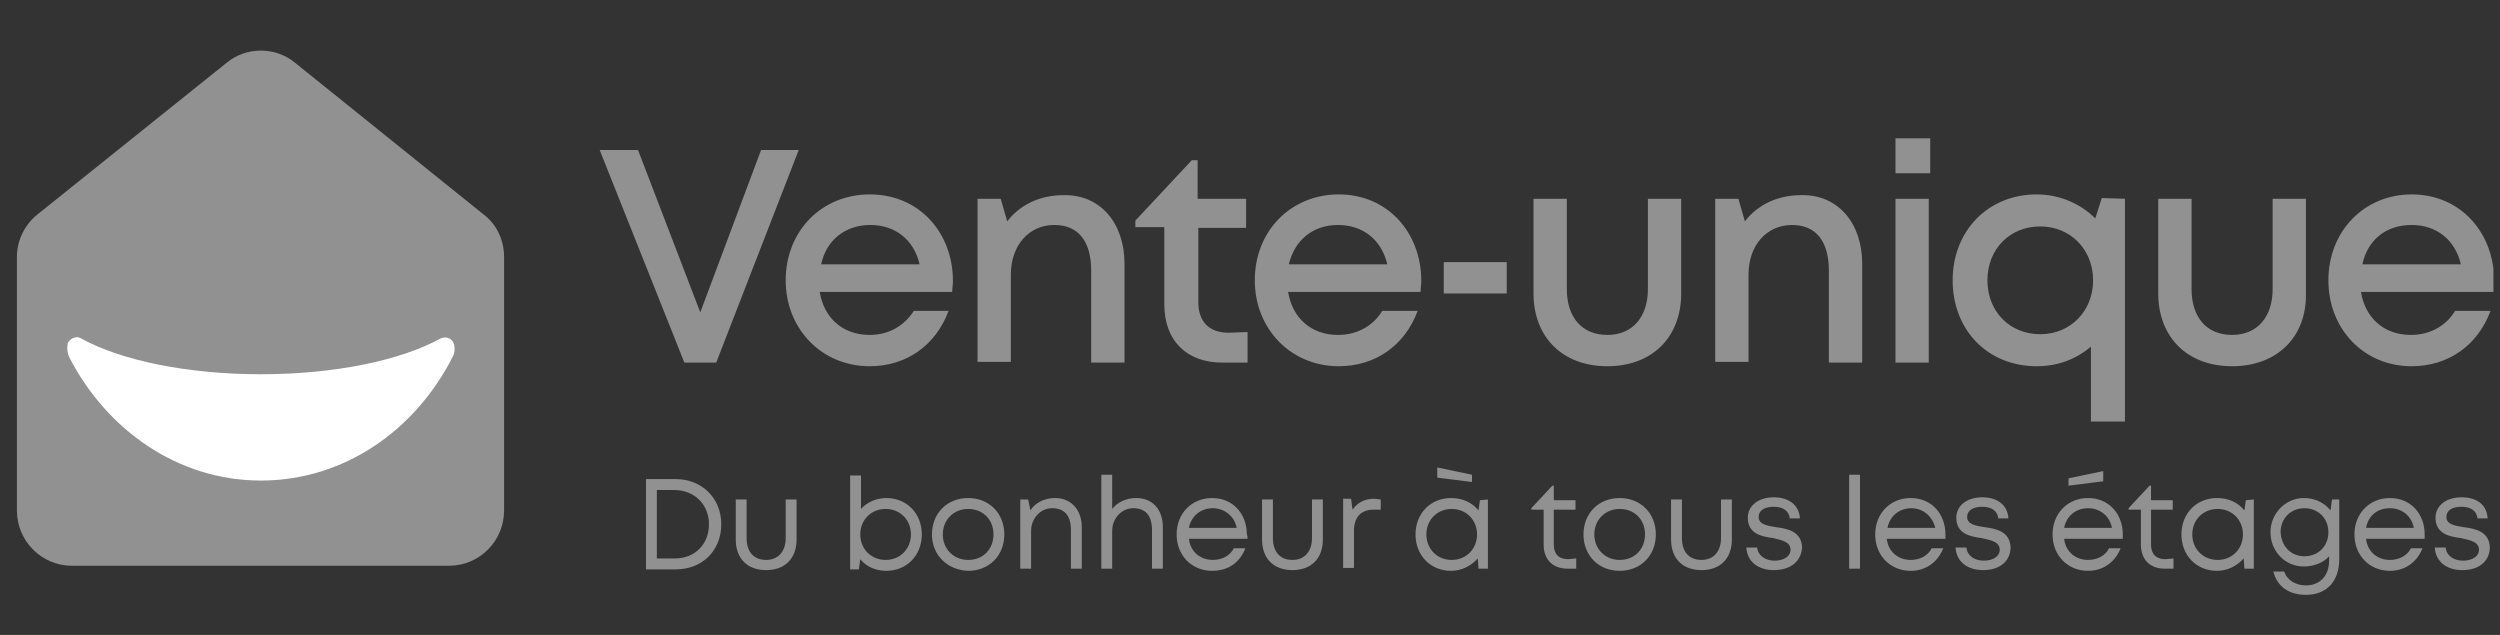 <svg width="126" height="32" viewBox="0 0 126 32" fill="none" xmlns="http://www.w3.org/2000/svg">
<rect x="0" y="0" width="126" height="32" fill="#333333" stroke="none"/>
<g clip-path="url(#clip0_5790_53452)">
<path d="M40.256 7.559L36.097 18.275H34.492L30.223 7.559H32.156L35.294 15.743L38.359 7.559C38.322 7.559 40.256 7.559 40.256 7.559ZM48.028 14.165C48.028 14.348 47.991 14.532 47.991 14.715H41.314C41.533 16.036 42.482 16.88 43.832 16.88C44.817 16.88 45.583 16.403 46.057 15.669H47.809C47.152 17.431 45.656 18.458 43.832 18.458C41.424 18.458 39.599 16.587 39.599 14.128C39.599 11.633 41.424 9.798 43.832 9.798C46.349 9.798 48.028 11.743 48.028 14.165ZM41.387 13.321H46.349C46.057 12.073 45.109 11.339 43.868 11.339C42.591 11.339 41.643 12.11 41.387 13.321ZM56.675 13.284V18.275H54.996V13.651C54.996 12.146 54.34 11.339 53.136 11.339C51.859 11.339 50.947 12.367 50.947 13.835V18.238H49.268V10.018H50.436L50.764 11.156C51.384 10.348 52.37 9.835 53.61 9.835C55.471 9.798 56.675 11.266 56.675 13.284ZM62.877 16.734V18.275H61.6C59.813 18.275 58.681 17.174 58.681 15.339V11.449H57.222V11.119L60.068 8.073H60.36V10.018H62.804V11.486H60.396V15.229C60.396 16.22 60.944 16.77 61.929 16.77L62.877 16.734ZM71.634 14.165C71.634 14.348 71.597 14.532 71.597 14.715H64.921C65.139 16.036 66.088 16.88 67.438 16.88C68.423 16.88 69.226 16.403 69.664 15.669H71.451C70.795 17.431 69.299 18.458 67.475 18.458C65.067 18.458 63.242 16.587 63.242 14.128C63.242 11.633 65.067 9.798 67.475 9.798C69.956 9.798 71.634 11.743 71.634 14.165ZM64.957 13.321H69.919C69.627 12.073 68.679 11.339 67.438 11.339C66.161 11.339 65.249 12.11 64.957 13.321ZM72.765 13.211H75.939V14.789H72.765V13.211ZM81.011 18.458C78.749 18.458 77.289 16.991 77.289 14.789V10.018H78.968V14.569C78.968 16 79.734 16.88 81.011 16.88C82.288 16.88 83.054 15.963 83.054 14.569V10.018H84.732V14.789C84.732 16.991 83.273 18.458 81.011 18.458ZM93.854 13.284V18.275H92.175V13.651C92.175 12.146 91.519 11.339 90.315 11.339C89.038 11.339 88.126 12.367 88.126 13.835V18.238H86.447V10.018H87.615L87.943 11.156C88.563 10.348 89.548 9.835 90.789 9.835C92.65 9.798 93.854 11.266 93.854 13.284ZM95.532 6.972H97.283V8.734H95.532V6.972ZM95.532 10.018H97.21V18.275H95.532V10.018ZM107.098 10.018V21.247H105.383V17.468C104.653 18.091 103.741 18.458 102.647 18.458C100.166 18.458 98.414 16.623 98.414 14.128C98.414 11.633 100.202 9.798 102.647 9.798C103.814 9.798 104.872 10.275 105.602 11.009L105.93 9.981L107.098 10.018ZM105.493 14.128C105.493 12.587 104.362 11.412 102.829 11.412C101.297 11.412 100.166 12.55 100.166 14.128C100.166 15.706 101.297 16.844 102.829 16.844C104.362 16.844 105.493 15.669 105.493 14.128ZM112.498 18.458C110.236 18.458 108.776 16.991 108.776 14.789V10.018H110.455V14.569C110.455 16 111.221 16.88 112.498 16.88C113.775 16.88 114.541 15.963 114.541 14.569V10.018H116.219V14.789C116.256 16.991 114.76 18.458 112.498 18.458ZM125.706 14.165C125.706 14.348 125.706 14.532 125.669 14.715H118.992C119.211 16.036 120.16 16.88 121.51 16.88C122.495 16.88 123.298 16.403 123.735 15.669H125.523C124.867 17.431 123.371 18.458 121.546 18.458C119.138 18.458 117.351 16.587 117.351 14.128C117.351 11.633 119.175 9.798 121.546 9.798C124.027 9.798 125.706 11.743 125.706 14.165ZM119.065 13.321H124.027C123.736 12.073 122.787 11.339 121.546 11.339C120.233 11.339 119.321 12.11 119.065 13.321ZM34.054 24.146C35.367 24.146 36.352 25.101 36.352 26.422C36.352 27.743 35.404 28.697 34.054 28.697H32.558V24.146H34.054ZM35.732 26.422C35.732 25.431 35.002 24.697 33.981 24.697H33.105V28.146H34.017C35.039 28.146 35.732 27.413 35.732 26.422ZM37.082 27.192V25.174H37.629V27.119C37.629 27.816 37.994 28.22 38.614 28.22C39.235 28.22 39.599 27.779 39.599 27.119V25.174H40.147V27.192C40.147 28.146 39.563 28.734 38.614 28.734C37.666 28.734 37.082 28.146 37.082 27.192ZM44.671 25.101C45.693 25.101 46.459 25.871 46.459 26.936C46.459 28 45.693 28.77 44.671 28.77C44.124 28.77 43.649 28.55 43.358 28.183L43.285 28.697H42.847V23.963H43.394V25.651C43.686 25.321 44.16 25.101 44.671 25.101ZM45.911 26.936C45.911 26.201 45.364 25.651 44.635 25.651C43.905 25.651 43.358 26.201 43.358 26.936C43.358 27.669 43.905 28.22 44.635 28.22C45.364 28.22 45.911 27.669 45.911 26.936ZM46.97 26.936C46.97 25.871 47.736 25.101 48.794 25.101C49.852 25.101 50.618 25.871 50.618 26.936C50.618 28 49.852 28.77 48.794 28.77C47.772 28.734 46.97 28 46.97 26.936ZM48.794 28.22C49.56 28.22 50.071 27.669 50.071 26.936C50.071 26.165 49.524 25.651 48.794 25.651C48.064 25.651 47.517 26.201 47.517 26.936C47.517 27.669 48.064 28.22 48.794 28.22ZM54.522 26.569V28.66H53.975V26.715C53.975 25.981 53.647 25.614 53.026 25.614C52.442 25.614 51.968 26.128 51.968 26.752V28.66H51.421V25.174H51.822L51.932 25.724C52.187 25.321 52.661 25.101 53.172 25.101C54.011 25.101 54.522 25.724 54.522 26.569ZM58.608 26.569V28.66H58.061V26.715C58.061 25.981 57.733 25.614 57.113 25.614C56.529 25.614 56.054 26.128 56.054 26.752V28.66H55.507V23.926H56.054V25.651C56.31 25.321 56.748 25.101 57.259 25.101C58.098 25.101 58.608 25.688 58.608 26.569ZM62.877 27.156H59.922C59.995 27.816 60.506 28.22 61.126 28.22C61.6 28.22 62.002 28 62.184 27.633H62.768C62.476 28.367 61.892 28.77 61.09 28.77C60.068 28.77 59.302 28 59.302 26.936C59.302 25.871 60.068 25.101 61.09 25.101C62.148 25.101 62.841 25.908 62.841 26.936C62.877 27.009 62.877 27.082 62.877 27.156ZM61.126 25.614C60.506 25.614 60.032 26.018 59.922 26.605H62.33C62.221 26.018 61.71 25.614 61.126 25.614ZM63.607 27.192V25.174H64.154V27.119C64.154 27.816 64.519 28.22 65.139 28.22C65.76 28.22 66.125 27.779 66.125 27.119V25.174H66.672V27.192C66.672 28.146 66.088 28.734 65.139 28.734C64.191 28.734 63.607 28.146 63.607 27.192ZM69.591 25.174V25.688H69.226C68.569 25.688 68.241 26.091 68.241 26.752V28.623H67.694V25.137H68.095L68.168 25.688C68.423 25.321 68.788 25.137 69.262 25.137L69.591 25.174ZM74.991 25.174V28.66H74.516L74.48 28.146C74.151 28.514 73.677 28.77 73.13 28.77C72.108 28.77 71.342 28 71.342 26.936C71.342 25.871 72.108 25.101 73.13 25.101C73.714 25.101 74.188 25.321 74.516 25.724L74.589 25.211L74.991 25.174ZM74.443 26.936C74.443 26.201 73.896 25.651 73.166 25.651C72.437 25.651 71.889 26.201 71.889 26.936C71.889 27.669 72.437 28.22 73.166 28.22C73.896 28.22 74.443 27.669 74.443 26.936ZM79.442 28.146V28.66H79.004C78.238 28.66 77.8 28.183 77.8 27.449V25.688H77.18V25.614L78.238 24.477H78.311V25.211H79.405V25.688H78.311V27.449C78.311 27.926 78.566 28.183 79.04 28.183L79.442 28.146ZM79.807 26.936C79.807 25.871 80.573 25.101 81.631 25.101C82.689 25.101 83.455 25.871 83.455 26.936C83.455 28 82.689 28.77 81.631 28.77C80.573 28.77 79.807 28 79.807 26.936ZM81.631 28.22C82.397 28.22 82.908 27.669 82.908 26.936C82.908 26.165 82.361 25.651 81.631 25.651C80.901 25.651 80.354 26.201 80.354 26.936C80.354 27.669 80.901 28.22 81.631 28.22ZM84.222 27.192V25.174H84.769V27.119C84.769 27.816 85.134 28.22 85.754 28.22C86.374 28.22 86.739 27.779 86.739 27.119V25.174H87.286V27.192C87.286 28.146 86.703 28.734 85.754 28.734C84.805 28.734 84.222 28.146 84.222 27.192ZM89.403 28.734C88.6 28.734 88.052 28.293 88.016 27.596H88.563C88.6 28 88.965 28.257 89.439 28.257C89.913 28.257 90.242 28.036 90.242 27.706C90.242 27.302 89.804 27.229 89.366 27.119C88.782 27.046 88.089 26.899 88.089 26.091C88.089 25.504 88.6 25.064 89.403 25.064C90.169 25.064 90.68 25.468 90.716 26.128H90.205C90.169 25.761 89.877 25.541 89.403 25.541C88.928 25.541 88.636 25.724 88.636 26.055C88.636 26.422 89.038 26.495 89.512 26.569C90.096 26.642 90.825 26.789 90.825 27.633C90.752 28.33 90.205 28.734 89.403 28.734ZM93.197 23.926H93.744V28.66H93.197V23.926ZM98.05 27.156H95.094C95.167 27.816 95.678 28.22 96.298 28.22C96.773 28.22 97.174 28 97.356 27.633H97.94C97.648 28.367 97.028 28.77 96.298 28.77C95.277 28.77 94.51 28 94.51 26.936C94.51 25.871 95.277 25.101 96.298 25.101C97.356 25.101 98.05 25.908 98.05 26.936C98.05 27.009 98.05 27.082 98.05 27.156ZM96.335 25.614C95.715 25.614 95.24 26.018 95.131 26.605H97.539C97.393 26.018 96.918 25.614 96.335 25.614ZM99.947 28.734C99.144 28.734 98.597 28.293 98.56 27.596H99.108C99.144 28 99.509 28.257 99.983 28.257C100.458 28.257 100.786 28.036 100.786 27.706C100.786 27.302 100.348 27.229 99.874 27.119C99.29 27.046 98.597 26.899 98.597 26.091C98.597 25.504 99.108 25.064 99.91 25.064C100.677 25.064 101.187 25.468 101.224 26.128H100.713C100.677 25.761 100.385 25.541 99.91 25.541C99.436 25.541 99.144 25.724 99.144 26.055C99.144 26.422 99.546 26.495 100.02 26.569C100.604 26.642 101.333 26.789 101.333 27.633C101.297 28.33 100.75 28.734 99.947 28.734ZM106.989 27.156H104.033C104.106 27.816 104.617 28.22 105.237 28.22C105.712 28.22 106.113 28 106.295 27.633H106.879C106.587 28.367 105.967 28.77 105.237 28.77C104.216 28.77 103.449 28 103.449 26.936C103.449 25.871 104.216 25.101 105.237 25.101C106.295 25.101 106.989 25.908 106.989 26.936C106.989 27.009 106.989 27.082 106.989 27.156ZM105.237 25.614C104.617 25.614 104.143 26.018 104.033 26.605H106.441C106.332 26.018 105.858 25.614 105.237 25.614ZM109.543 28.146V28.66H109.105C108.339 28.66 107.901 28.183 107.901 27.449V25.688H107.28V25.614L108.339 24.477H108.412V25.211H109.506V25.688H108.412V27.449C108.412 27.926 108.667 28.183 109.141 28.183L109.543 28.146ZM113.592 25.174V28.66H113.118L113.082 28.146C112.753 28.514 112.279 28.77 111.732 28.77C110.71 28.77 109.944 28 109.944 26.936C109.944 25.871 110.71 25.101 111.732 25.101C112.315 25.101 112.79 25.321 113.118 25.724L113.191 25.211L113.592 25.174ZM113.045 26.936C113.045 26.201 112.498 25.651 111.768 25.651C111.038 25.651 110.491 26.201 110.491 26.936C110.491 27.669 111.038 28.22 111.768 28.22C112.498 28.22 113.045 27.669 113.045 26.936ZM117.898 25.174V28.183C117.898 29.321 117.241 29.981 116.219 29.981C115.344 29.981 114.76 29.541 114.578 28.807H115.125C115.271 29.247 115.709 29.504 116.219 29.504C116.913 29.504 117.387 29.027 117.387 28.257V28.036C117.095 28.367 116.621 28.55 116.11 28.55C115.161 28.55 114.432 27.779 114.432 26.825C114.432 25.871 115.198 25.101 116.11 25.101C116.657 25.101 117.132 25.321 117.46 25.724L117.533 25.174H117.898ZM116.146 28.036C116.84 28.036 117.351 27.523 117.351 26.825C117.351 26.128 116.84 25.614 116.146 25.614C115.453 25.614 114.942 26.128 114.942 26.825C114.979 27.523 115.453 28.036 116.146 28.036ZM122.203 27.156H119.248C119.321 27.816 119.832 28.22 120.452 28.22C120.926 28.22 121.327 28 121.51 27.633H122.094C121.802 28.367 121.181 28.77 120.452 28.77C119.43 28.77 118.664 28 118.664 26.936C118.664 25.871 119.43 25.101 120.452 25.101C121.51 25.101 122.203 25.908 122.203 26.936C122.203 27.009 122.203 27.082 122.203 27.156ZM120.452 25.614C119.795 25.614 119.357 26.018 119.248 26.605H121.656C121.546 26.018 121.072 25.614 120.452 25.614ZM124.1 28.734C123.298 28.734 122.75 28.293 122.714 27.596H123.261C123.298 28 123.663 28.257 124.137 28.257C124.611 28.257 124.94 28.036 124.94 27.706C124.94 27.302 124.502 27.229 124.027 27.119C123.444 27.046 122.75 26.899 122.75 26.091C122.75 25.504 123.261 25.064 124.064 25.064C124.867 25.064 125.341 25.468 125.377 26.128H124.867C124.83 25.761 124.538 25.541 124.064 25.541C123.59 25.541 123.298 25.724 123.298 26.055C123.298 26.422 123.699 26.495 124.173 26.569C124.757 26.642 125.487 26.789 125.487 27.633C125.45 28.33 124.903 28.734 124.1 28.734ZM104.252 24.477L106.003 24.257V23.743L104.252 24.11V24.477ZM74.188 23.926L72.437 23.559V24.073L74.188 24.293V23.926Z" fill="#919191"/>
<path d="M11.432 3.156L1.91 10.789C1.253 11.303 0.852 12.11 0.852 12.954V25.725C0.852 27.266 2.092 28.514 3.624 28.514H22.634C24.166 28.514 25.406 27.266 25.406 25.725V12.954C25.406 12.11 25.042 11.303 24.348 10.789L14.862 3.156C13.877 2.348 12.418 2.348 11.432 3.156Z" fill="#919191"/>
<path d="M22.888 17.358C22.815 17.101 22.56 16.954 22.305 17.027C22.268 17.027 22.232 17.064 22.195 17.064C20.188 18.165 16.868 18.862 13.147 18.862C9.425 18.862 6.105 18.165 4.098 17.064C3.879 16.917 3.587 17.027 3.441 17.247C3.405 17.284 3.405 17.321 3.405 17.394C3.368 17.578 3.405 17.798 3.478 17.981C5.375 21.688 8.987 24.22 13.147 24.22C17.306 24.22 20.918 21.724 22.815 17.981C22.925 17.798 22.925 17.541 22.888 17.358Z" fill="white"/>
</g>
<defs>
<clipPath id="clip0_5790_53452">
<rect width="125" height="32" fill="white" transform="translate(0.668)"/>
</clipPath>
</defs>
</svg>
